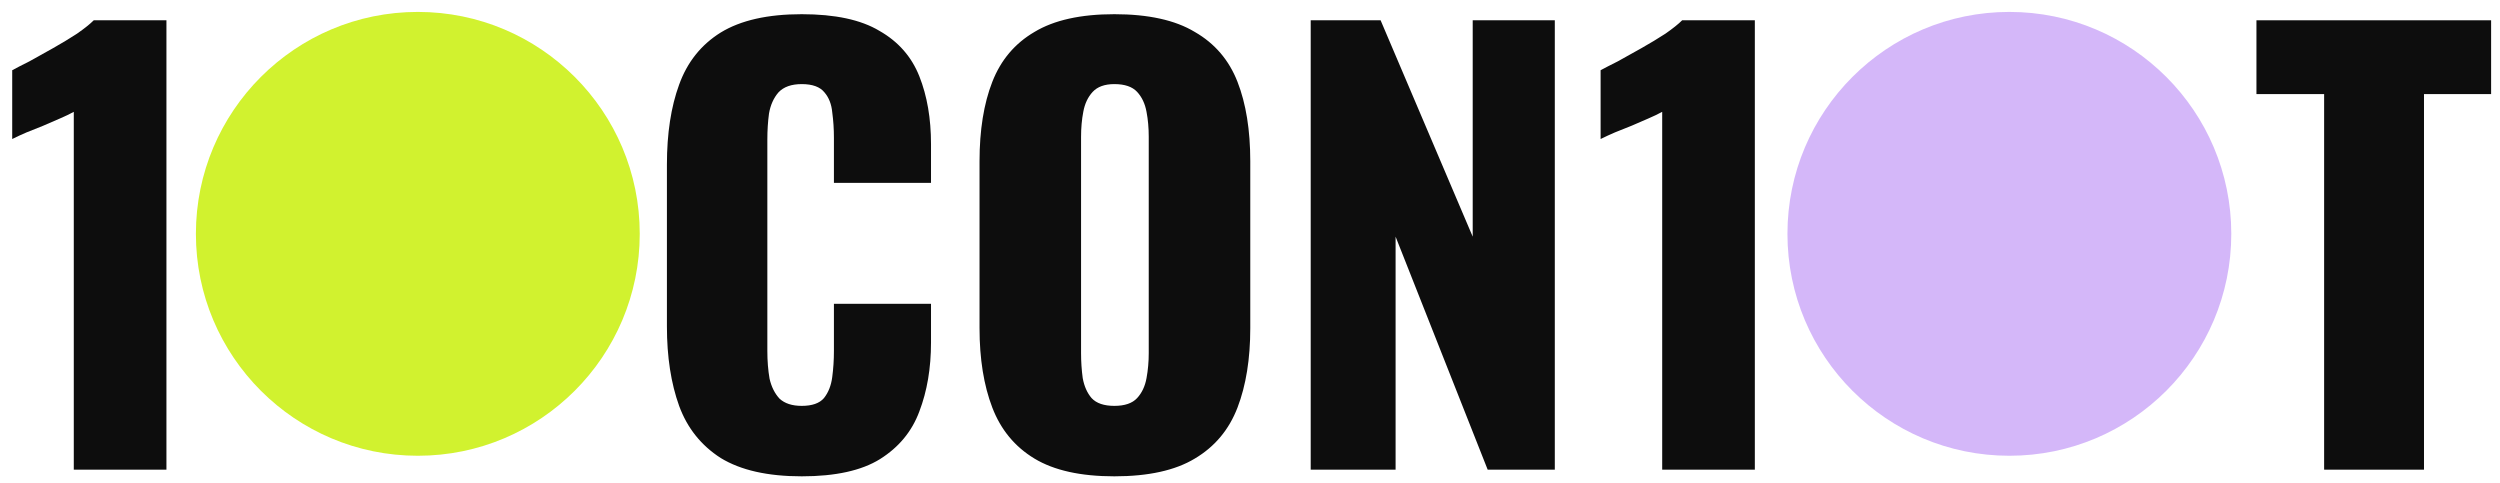 <svg width="181" height="35" viewBox="0 0 181 35" fill="none" xmlns="http://www.w3.org/2000/svg">
<path d="M58.046 34.486C55.582 34.486 53.628 34.044 52.182 33.161C50.763 32.25 49.758 30.992 49.169 29.385C48.58 27.752 48.285 25.837 48.285 23.641V11.913C48.285 9.663 48.58 7.735 49.169 6.129C49.758 4.495 50.763 3.237 52.182 2.353C53.628 1.469 55.582 1.028 58.046 1.028C60.456 1.028 62.33 1.429 63.669 2.233C65.035 3.009 65.999 4.107 66.561 5.526C67.124 6.945 67.405 8.579 67.405 10.427V13.238L60.376 13.238V9.985C60.376 9.342 60.336 8.726 60.255 8.137C60.202 7.548 60.014 7.066 59.693 6.691C59.371 6.289 58.822 6.089 58.046 6.089C57.296 6.089 56.734 6.289 56.359 6.691C56.011 7.093 55.783 7.601 55.676 8.217C55.596 8.806 55.556 9.436 55.556 10.105V25.409C55.556 26.132 55.609 26.801 55.716 27.417C55.85 28.006 56.091 28.488 56.439 28.863C56.814 29.211 57.35 29.385 58.046 29.385C58.796 29.385 59.331 29.198 59.653 28.823C59.974 28.421 60.175 27.912 60.255 27.296C60.336 26.68 60.376 26.051 60.376 25.409V21.994H67.405V24.806C67.405 26.654 67.124 28.314 66.561 29.787C66.026 31.233 65.075 32.384 63.709 33.241C62.371 34.071 60.483 34.486 58.046 34.486ZM80.679 34.486C78.242 34.486 76.314 34.058 74.895 33.201C73.476 32.344 72.458 31.112 71.842 29.506C71.226 27.899 70.918 25.984 70.918 23.762V11.672C70.918 9.422 71.226 7.508 71.842 5.928C72.458 4.348 73.476 3.143 74.895 2.313C76.314 1.456 78.242 1.028 80.679 1.028C83.142 1.028 85.084 1.456 86.503 2.313C87.949 3.143 88.98 4.348 89.596 5.928C90.212 7.508 90.52 9.422 90.52 11.672V23.762C90.52 25.984 90.212 27.899 89.596 29.506C88.98 31.112 87.949 32.344 86.503 33.201C85.084 34.058 83.142 34.486 80.679 34.486ZM80.679 29.385C81.429 29.385 81.978 29.198 82.326 28.823C82.674 28.448 82.901 27.966 83.008 27.377C83.116 26.788 83.169 26.185 83.169 25.569V9.904C83.169 9.262 83.116 8.659 83.008 8.097C82.901 7.508 82.674 7.026 82.326 6.651C81.978 6.276 81.429 6.089 80.679 6.089C79.983 6.089 79.46 6.276 79.112 6.651C78.764 7.026 78.537 7.508 78.43 8.097C78.322 8.659 78.269 9.262 78.269 9.904V25.569C78.269 26.185 78.309 26.788 78.389 27.377C78.496 27.966 78.711 28.448 79.032 28.823C79.38 29.198 79.929 29.385 80.679 29.385ZM94.895 34.004V1.469L99.956 1.469L106.624 17.134V1.469L112.568 1.469V34.004H107.708L101.041 17.134V34.004H94.895ZM120.343 34.004V8.097C120.048 8.258 119.713 8.418 119.338 8.579C118.964 8.74 118.562 8.914 118.133 9.101C117.732 9.262 117.33 9.422 116.928 9.583C116.554 9.744 116.205 9.904 115.884 10.065V5.084C116.179 4.924 116.594 4.709 117.129 4.442C117.665 4.147 118.241 3.826 118.856 3.478C119.472 3.13 120.048 2.781 120.584 2.433C121.119 2.059 121.521 1.737 121.789 1.469L127.05 1.469V34.004H120.343Z" fill="#0D0D0D"/>
<path d="M168.267 34.004V6.812L163.367 6.812V1.469L180.357 1.469V6.812L175.497 6.812V34.004H168.267Z" fill="#0D0D0D"/>
<path d="M5.342 34.004L5.342 8.097C5.048 8.258 4.713 8.418 4.338 8.579C3.963 8.74 3.561 8.914 3.133 9.101C2.731 9.262 2.33 9.422 1.928 9.583C1.553 9.744 1.205 9.904 0.884 10.065L0.884 5.084C1.178 4.924 1.593 4.709 2.129 4.442C2.664 4.147 3.24 3.826 3.856 3.478C4.472 3.13 5.048 2.781 5.583 2.433C6.119 2.059 6.52 1.737 6.788 1.469L12.05 1.469L12.05 34.004H5.342Z" fill="#0D0D0D"/>
<circle cx="145.478" cy="16.93" r="16.067" fill="#D4B7F9"/>
<circle cx="30.25" cy="16.93" r="16.067" fill="#D1F22F"/>
</svg>
